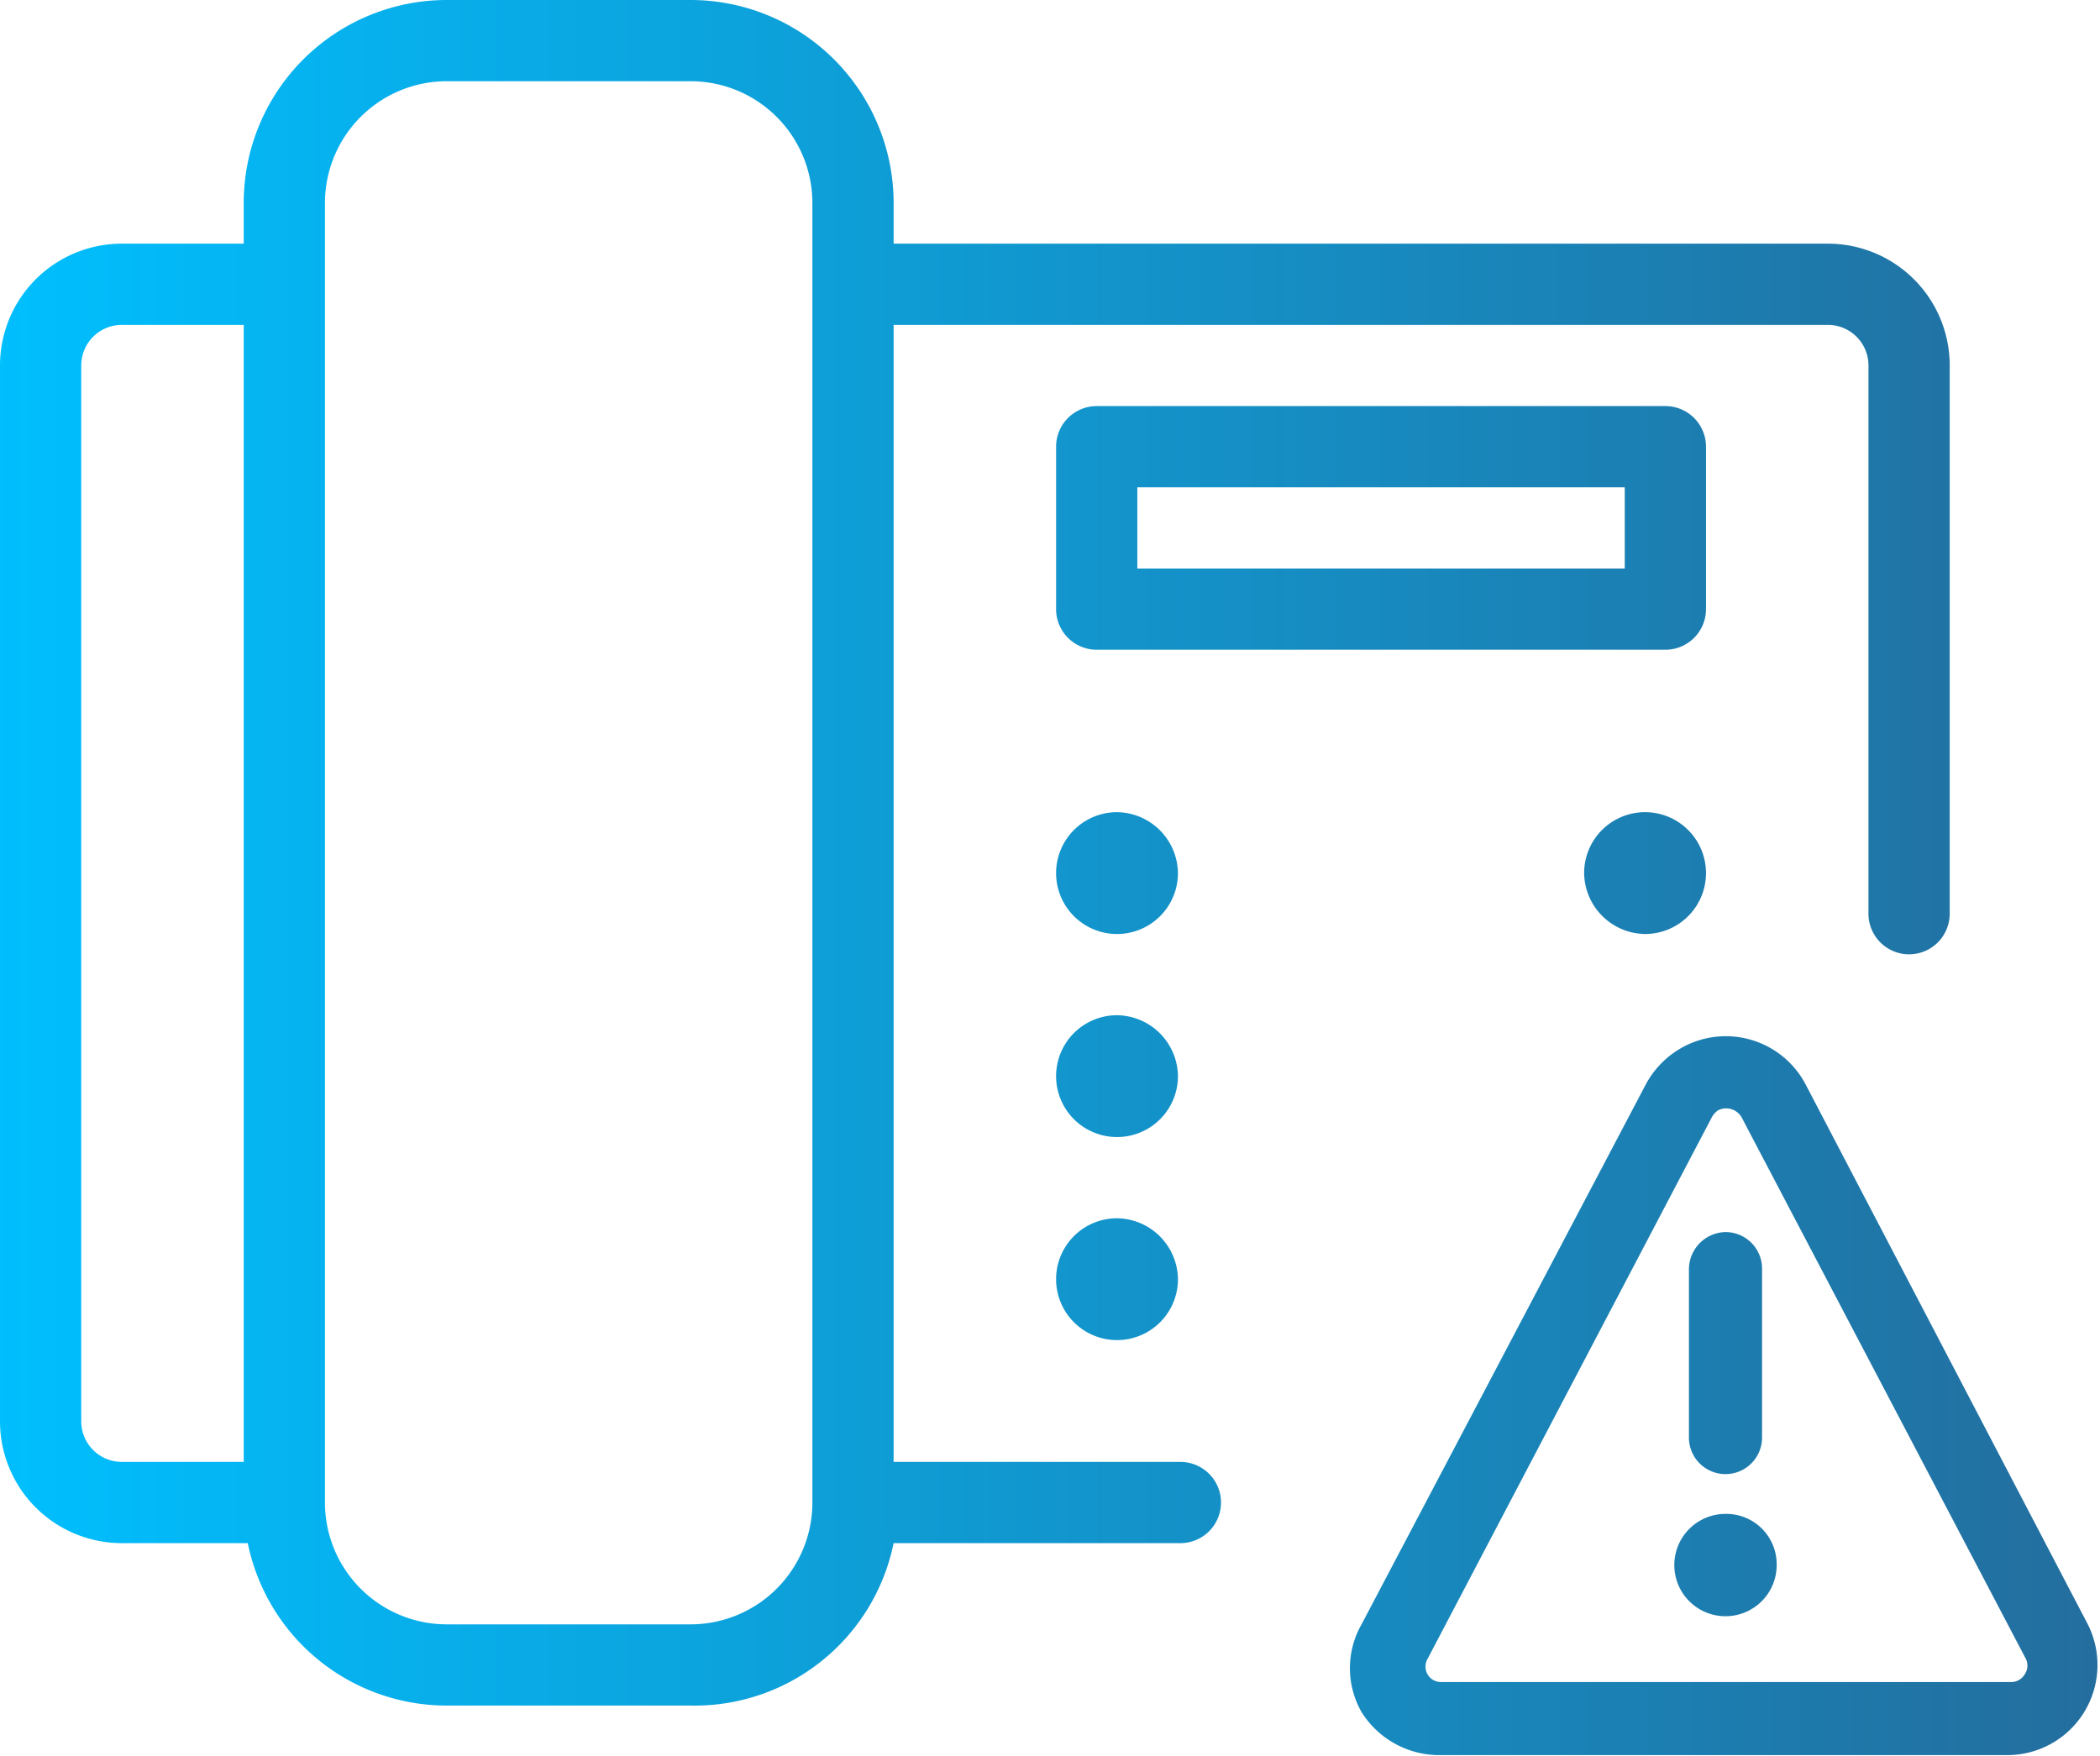 <svg xmlns="http://www.w3.org/2000/svg" xmlns:xlink="http://www.w3.org/1999/xlink" viewBox="0 0 25.85 21.62"><defs><style>.cls-1{fill:url(#New_Gradient_Swatch_copy_4);}.cls-2{fill:url(#New_Gradient_Swatch_copy_4-2);}.cls-3{fill:url(#New_Gradient_Swatch_copy_4-3);}.cls-4{fill:url(#New_Gradient_Swatch_copy_4-5);}.cls-5{fill:url(#New_Gradient_Swatch_copy_4-6);}.cls-6{fill:url(#New_Gradient_Swatch_copy_4-8);}.cls-7{fill:url(#New_Gradient_Swatch_copy_4-9);}.cls-8{fill:url(#New_Gradient_Swatch_copy_4-10);}</style><linearGradient id="New_Gradient_Swatch_copy_4" x1="-0.14" y1="10.5" x2="25.81" y2="10.5" gradientUnits="userSpaceOnUse"><stop offset="0" stop-color="#00bffe"/><stop offset="1" stop-color="#236e9e"/></linearGradient><linearGradient id="New_Gradient_Swatch_copy_4-2" x1="-0.14" y1="6.5" x2="25.81" y2="6.5" xlink:href="#New_Gradient_Swatch_copy_4"/><linearGradient id="New_Gradient_Swatch_copy_4-3" x1="-0.14" y1="10.75" x2="25.81" y2="10.75" xlink:href="#New_Gradient_Swatch_copy_4"/><linearGradient id="New_Gradient_Swatch_copy_4-5" x1="-0.14" y1="13.25" x2="25.81" y2="13.25" xlink:href="#New_Gradient_Swatch_copy_4"/><linearGradient id="New_Gradient_Swatch_copy_4-6" x1="-0.14" y1="15.75" x2="25.81" y2="15.75" xlink:href="#New_Gradient_Swatch_copy_4"/><linearGradient id="New_Gradient_Swatch_copy_4-8" x1="-0.14" y1="19.26" x2="25.81" y2="19.26" xlink:href="#New_Gradient_Swatch_copy_4"/><linearGradient id="New_Gradient_Swatch_copy_4-9" x1="-0.14" y1="16.66" x2="25.81" y2="16.66" xlink:href="#New_Gradient_Swatch_copy_4"/><linearGradient id="New_Gradient_Swatch_copy_4-10" x1="-0.14" y1="17.18" x2="25.81" y2="17.18" xlink:href="#New_Gradient_Swatch_copy_4"/></defs><g id="Layer_2" data-name="Layer 2"><g id="Text"><path class="cls-1" d="M14.48,18H11V4H22.5a.5.5,0,0,1,.5.5v6.75a.5.5,0,0,0,1,0V4.5A1.5,1.5,0,0,0,22.5,3H11V2.5A2.5,2.5,0,0,0,8.5,0h-3A2.5,2.5,0,0,0,3,2.5V3H1.5A1.5,1.5,0,0,0,0,4.5v13A1.5,1.5,0,0,0,1.5,19H3.05A2.5,2.5,0,0,0,5.5,21h3A2.5,2.5,0,0,0,11,19h3.53a.5.5,0,1,0,0-1ZM1,17.5V4.5A.5.5,0,0,1,1.5,4H3V18H1.5A.5.5,0,0,1,1,17.5ZM8.5,20h-3A1.5,1.5,0,0,1,4,18.5V2.5A1.5,1.5,0,0,1,5.5,1h3A1.5,1.5,0,0,1,10,2.5v16A1.5,1.5,0,0,1,8.5,20Z"/><path class="cls-2" d="M21,7.5v-2a.5.5,0,0,0-.5-.5h-7a.5.5,0,0,0-.5.5v2a.5.5,0,0,0,.5.5h7A.5.5,0,0,0,21,7.5ZM20,7H14V6h6Z"/><path class="cls-3" d="M13.75,10a.75.75,0,1,0,.75.75A.76.76,0,0,0,13.75,10Z"/><path class="cls-3" d="M17.75,10.75a.75.75,0,1,0-.75.75A.76.76,0,0,0,17.75,10.75Z"/><path class="cls-4" d="M13.75,12.5a.75.75,0,1,0,.75.75A.76.76,0,0,0,13.75,12.5Z"/><path class="cls-5" d="M13.75,15a.75.75,0,1,0,.75.75A.76.76,0,0,0,13.75,15Z"/><path class="cls-3" d="M20.25,11.5a.75.75,0,1,0-.75-.75A.76.76,0,0,0,20.25,11.5Z"/><path class="cls-6" d="M21.24,18.64a.63.63,0,1,0,.63.62A.62.62,0,0,0,21.24,18.64Z"/><path class="cls-7" d="M20.79,15.62V17.7a.45.45,0,0,0,.45.45.45.45,0,0,0,.45-.45V15.62a.45.45,0,0,0-.45-.45A.46.46,0,0,0,20.79,15.62Z"/><path class="cls-8" d="M22.22,13.34h0a1.11,1.11,0,0,0-1.5-.45,1.13,1.13,0,0,0-.46.46L16.76,20a1.09,1.09,0,0,0,0,1.08,1.13,1.13,0,0,0,.94.53h7a1.11,1.11,0,0,0,1-1.61Zm2.7,7.28a.19.19,0,0,1-.17.09h-7a.19.19,0,0,1-.18-.28l3.5-6.67a.24.24,0,0,1,.08-.09.22.22,0,0,1,.29.09l3.5,6.67A.19.19,0,0,1,24.92,20.62Z"/></g></g></svg>